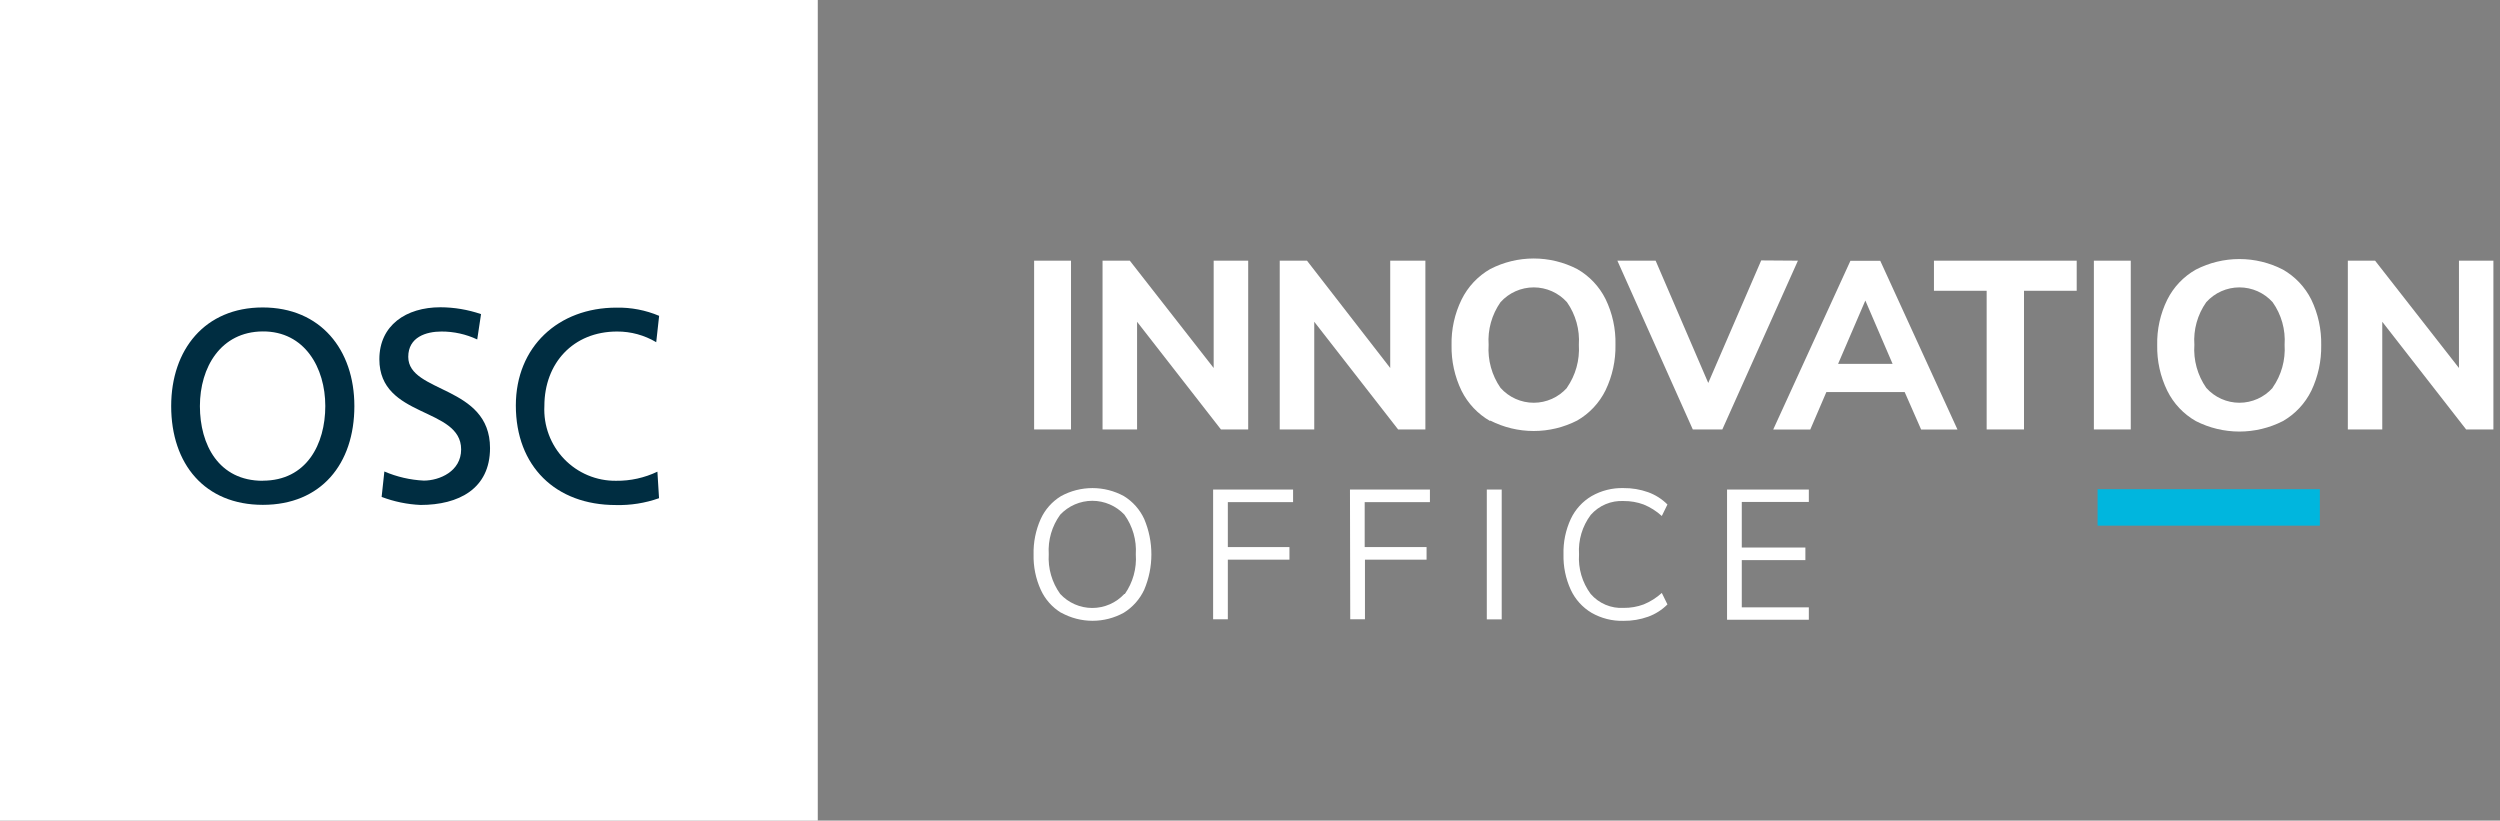 <svg width="262" height="86" viewBox="0 0 262 86" fill="none" xmlns="http://www.w3.org/2000/svg">
<rect x="0" y="0" width="262" height="86" fill="#808080" stroke="none"/>
<path d="M108.376 27.319H112.242V45.007H108.376V27.319Z" fill="white"/>
<path d="M130.811 27.319V45.007H127.955L119.165 33.722V45.007H115.547V27.319H118.404L127.193 38.566V27.319H130.811Z" fill="white"/>
<path d="M149.38 27.319V45.007H146.523L137.734 33.722V45.007H134.115V27.319H136.972L145.695 38.566V27.319H149.38Z" fill="white"/>
<path d="M156.17 44.128C154.879 43.391 153.836 42.287 153.17 40.955C152.451 39.467 152.092 37.831 152.123 36.177C152.086 34.524 152.445 32.885 153.17 31.4C153.83 30.057 154.875 28.942 156.17 28.198C157.581 27.47 159.144 27.09 160.731 27.09C162.318 27.09 163.881 27.47 165.292 28.198C166.571 28.928 167.605 30.023 168.263 31.342C168.985 32.829 169.341 34.467 169.301 36.12C169.334 37.772 168.979 39.409 168.263 40.898C167.609 42.228 166.574 43.332 165.292 44.07C163.88 44.793 162.317 45.169 160.731 45.169C159.145 45.169 157.582 44.793 156.17 44.07V44.128ZM164.216 40.63C165.127 39.318 165.567 37.735 165.464 36.139C165.571 34.549 165.131 32.97 164.216 31.667C163.776 31.179 163.239 30.789 162.64 30.522C162.04 30.256 161.392 30.118 160.736 30.118C160.08 30.118 159.431 30.256 158.832 30.522C158.232 30.789 157.695 31.179 157.255 31.667C156.341 32.97 155.9 34.549 156.008 36.139C155.902 37.741 156.342 39.331 157.255 40.649C157.694 41.14 158.23 41.532 158.83 41.801C159.43 42.069 160.079 42.208 160.736 42.208C161.392 42.208 162.042 42.069 162.641 41.801C163.241 41.532 163.778 41.14 164.216 40.649V40.63Z" fill="white"/>
<path d="M188.422 27.319L180.5 45.007H177.405L169.501 27.319H173.51L179.024 40.133L184.575 27.291L188.422 27.319Z" fill="white"/>
<path d="M199.611 41.089H191.403L189.717 45.016H185.832L193.926 27.329H197.05L205.144 45.016H201.335L199.611 41.089ZM198.345 38.136L195.488 31.495L192.631 38.136H198.345Z" fill="white"/>
<path d="M208.201 30.473H202.678V27.319H217.638V30.473H212.115V45.007H208.201V30.473Z" fill="white"/>
<path d="M219.438 27.319H223.304V45.007H219.438V27.319Z" fill="white"/>
<path d="M230.122 44.128C228.832 43.393 227.791 42.288 227.132 40.955C226.406 39.47 226.043 37.832 226.075 36.178C226.037 34.523 226.4 32.883 227.132 31.4C227.795 30.077 228.836 28.982 230.122 28.256C231.535 27.527 233.1 27.148 234.688 27.148C236.276 27.148 237.842 27.527 239.254 28.256C240.532 28.986 241.566 30.08 242.225 31.4C242.941 32.888 243.296 34.525 243.263 36.178C243.291 37.829 242.936 39.465 242.225 40.955C241.571 42.285 240.536 43.39 239.254 44.128C237.84 44.85 236.275 45.227 234.688 45.227C233.101 45.227 231.536 44.85 230.122 44.128ZM238.169 40.63C239.087 39.322 239.53 37.736 239.426 36.139C239.535 34.547 239.091 32.967 238.169 31.667C237.729 31.18 237.193 30.79 236.594 30.523C235.996 30.256 235.348 30.118 234.693 30.118C234.038 30.118 233.39 30.256 232.791 30.523C232.193 30.79 231.656 31.18 231.217 31.667C230.298 32.968 229.857 34.549 229.97 36.139C229.859 37.742 230.3 39.333 231.217 40.65C231.655 41.14 232.191 41.532 232.789 41.8C233.388 42.069 234.037 42.208 234.693 42.208C235.349 42.208 235.997 42.069 236.596 41.8C237.195 41.532 237.731 41.14 238.169 40.65V40.63Z" fill="white"/>
<path d="M261.308 27.319V45.007H258.451L249.662 33.722V45.007H246.053V27.319H248.909L257.699 38.566V27.319H261.308Z" fill="white"/>
<path d="M111.214 64.223C110.273 63.653 109.526 62.81 109.071 61.806C108.545 60.646 108.288 59.381 108.319 58.108C108.289 56.832 108.543 55.565 109.062 54.4C109.516 53.401 110.259 52.562 111.195 51.992C112.206 51.44 113.338 51.151 114.489 51.151C115.64 51.151 116.773 51.44 117.784 51.992C118.718 52.565 119.46 53.403 119.917 54.4C120.411 55.57 120.665 56.828 120.665 58.098C120.665 59.368 120.411 60.626 119.917 61.796C119.454 62.795 118.709 63.635 117.775 64.214C116.771 64.768 115.644 65.059 114.499 65.059C113.353 65.059 112.227 64.768 111.223 64.214L111.214 64.223ZM117.879 62.255C118.732 61.041 119.139 59.569 119.032 58.089C119.127 56.609 118.706 55.143 117.841 53.941C117.409 53.481 116.887 53.115 116.308 52.864C115.729 52.614 115.106 52.484 114.475 52.484C113.845 52.484 113.221 52.614 112.642 52.864C112.063 53.115 111.542 53.481 111.109 53.941C110.24 55.138 109.815 56.601 109.909 58.079C109.816 59.565 110.24 61.038 111.109 62.245C111.539 62.709 112.059 63.079 112.637 63.331C113.215 63.584 113.84 63.715 114.47 63.715C115.101 63.715 115.725 63.584 116.304 63.331C116.882 63.079 117.402 62.709 117.832 62.245L117.879 62.255Z" fill="white"/>
<path d="M127.135 51.304H135.515V52.623H128.677V57.334H135.134V58.652H128.677V64.901H127.135V51.304Z" fill="white"/>
<path d="M141.477 51.304H149.856V52.623H143.019V57.334H149.504V58.652H143.048V64.901H141.505L141.477 51.304Z" fill="white"/>
<path d="M155.817 51.304H157.379V64.911H155.817V51.304Z" fill="white"/>
<path d="M166.797 64.223C165.843 63.657 165.083 62.814 164.616 61.805C164.082 60.641 163.821 59.37 163.855 58.088C163.82 56.813 164.081 55.547 164.616 54.39C165.086 53.389 165.846 52.553 166.797 51.992C167.814 51.411 168.97 51.12 170.139 51.151C171.018 51.141 171.892 51.287 172.72 51.581C173.483 51.856 174.175 52.296 174.748 52.871L174.158 54.075C173.598 53.565 172.954 53.157 172.253 52.871C171.586 52.624 170.879 52.501 170.168 52.508C169.52 52.472 168.872 52.584 168.273 52.836C167.675 53.087 167.141 53.472 166.711 53.96C165.823 55.144 165.387 56.609 165.483 58.088C165.384 59.575 165.816 61.049 166.702 62.245C167.129 62.739 167.664 63.127 168.265 63.381C168.866 63.634 169.517 63.746 170.168 63.707C170.879 63.714 171.586 63.591 172.253 63.344C172.954 63.057 173.598 62.65 174.158 62.14L174.748 63.344C174.175 63.918 173.483 64.359 172.72 64.634C171.892 64.928 171.018 65.074 170.139 65.064C168.97 65.095 167.814 64.804 166.797 64.223Z" fill="white"/>
<path d="M180.995 51.304H189.565V52.603H182.538V57.381H189.204V58.7H182.538V63.65H189.565V64.949H180.995V51.304Z" fill="white"/>
<path d="M243.12 51.266H219.828V55.088H243.12V51.266Z" fill="#00B6DE"/>
<path d="M85.703 0H0V86H85.703V0Z" fill="white"/>
<path d="M27.53 32.221C33.586 32.221 37.138 36.635 37.138 42.56C37.138 48.637 33.634 52.908 27.549 52.908C21.464 52.908 17.94 48.637 17.94 42.56C17.94 36.635 21.473 32.221 27.53 32.221ZM27.53 50.376C32.129 50.376 34.091 46.554 34.091 42.55C34.091 38.546 31.929 34.705 27.53 34.734C23.13 34.762 20.95 38.498 20.95 42.56C20.95 46.621 22.93 50.386 27.53 50.386V50.376Z" fill="#002D41"/>
<path d="M50.013 35.575C48.841 35.025 47.563 34.741 46.27 34.744C44.67 34.744 42.785 35.317 42.785 37.4C42.785 41.223 51.355 40.353 51.355 46.956C51.355 51.227 48.07 52.919 44.071 52.919C42.676 52.856 41.301 52.572 39.995 52.078L40.281 49.412C41.591 49.974 42.99 50.298 44.413 50.367C46.042 50.367 48.327 49.412 48.327 47.099C48.327 42.627 39.757 43.86 39.757 37.649C39.757 34.094 42.556 32.202 46.156 32.202C47.604 32.207 49.042 32.45 50.413 32.919L50.013 35.575Z" fill="#002D41"/>
<path d="M68.772 35.862C67.53 35.123 66.111 34.737 64.668 34.744C60.068 34.744 57.05 38.06 57.05 42.56C57 43.577 57.159 44.593 57.515 45.546C57.871 46.499 58.418 47.369 59.122 48.102C59.826 48.835 60.671 49.415 61.607 49.808C62.543 50.201 63.549 50.398 64.563 50.386C66.061 50.405 67.543 50.078 68.896 49.431L69.067 52.211C67.612 52.726 66.076 52.969 64.534 52.928C58.221 52.928 54.06 48.857 54.06 42.493C54.06 36.34 58.516 32.24 64.601 32.24C66.136 32.209 67.661 32.502 69.077 33.1L68.772 35.862Z" fill="#002D41"/>
</svg>
